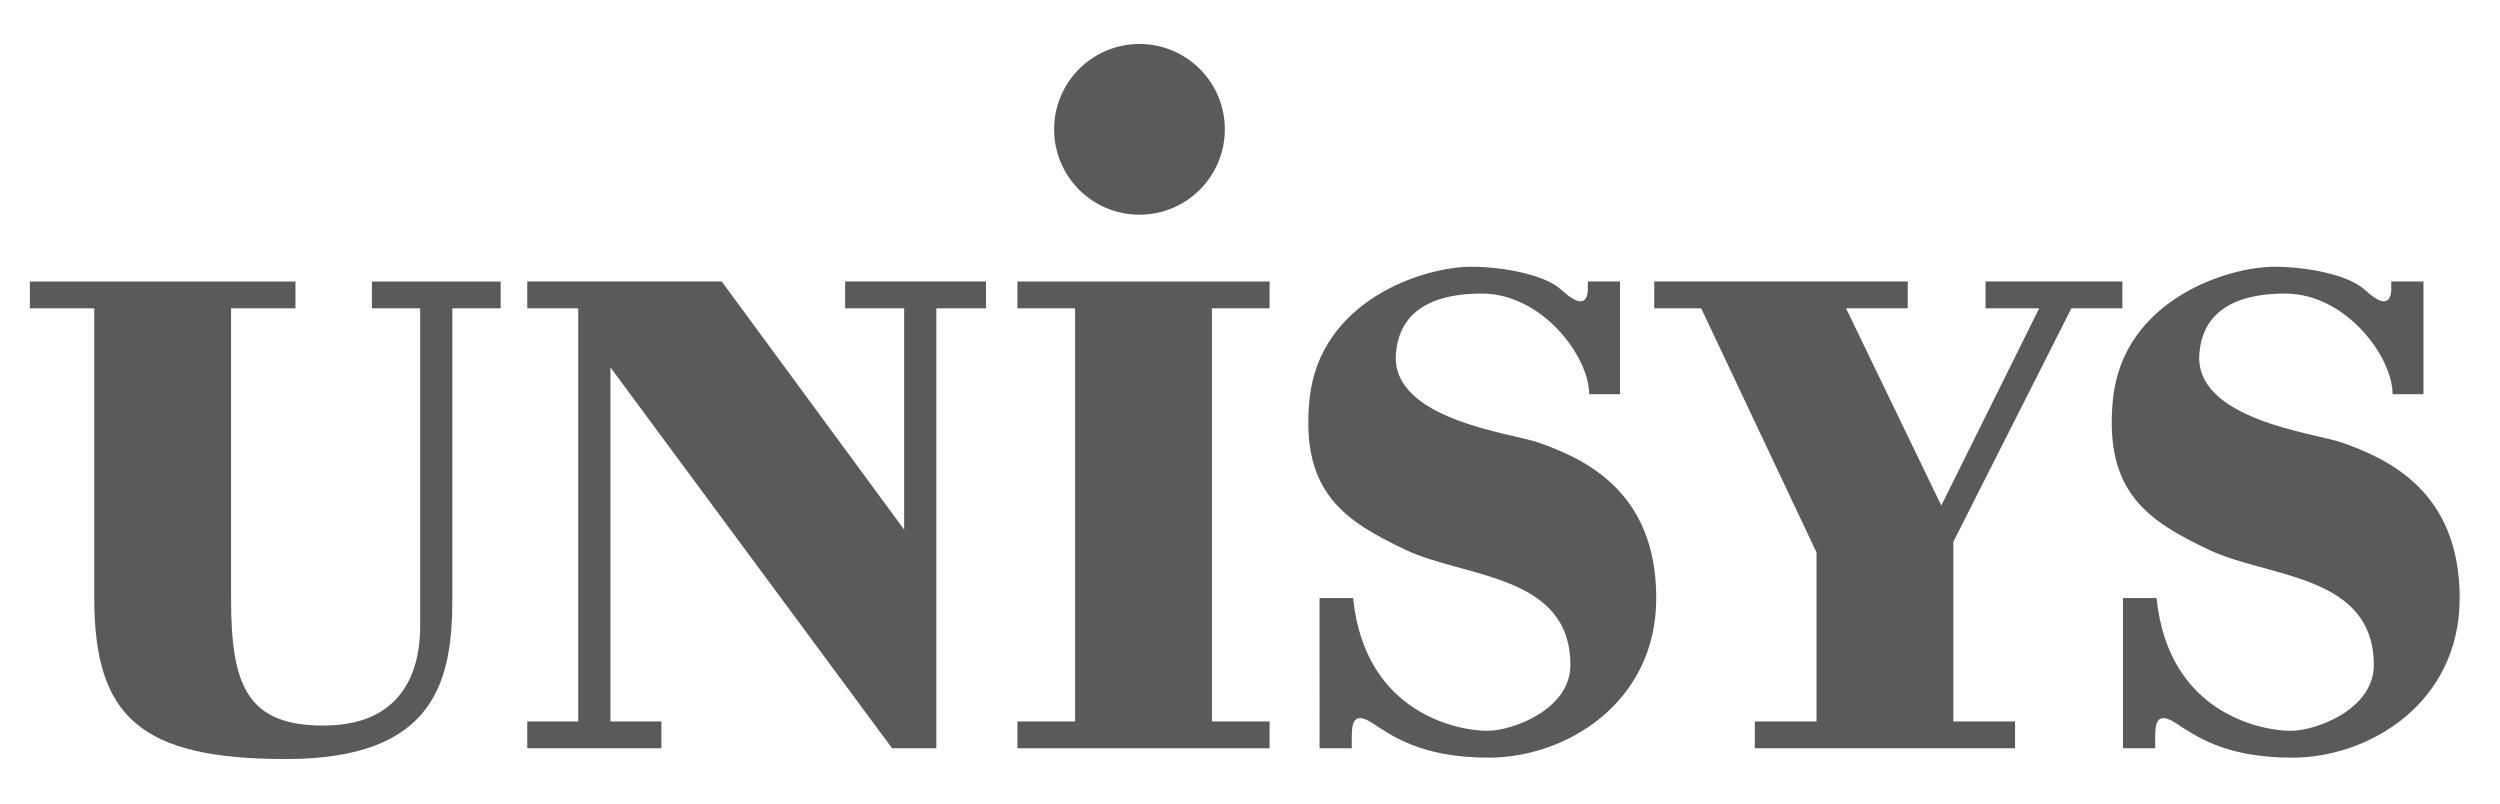 <?xml version="1.0" encoding="utf-8"?>
<!-- Generator: Adobe Illustrator 16.0.4, SVG Export Plug-In . SVG Version: 6.00 Build 0)  -->
<!DOCTYPE svg PUBLIC "-//W3C//DTD SVG 1.1//EN" "http://www.w3.org/Graphics/SVG/1.1/DTD/svg11.dtd">
<svg version="1.1" id="Layer_1" xmlns="http://www.w3.org/2000/svg" xmlns:xlink="http://www.w3.org/1999/xlink" x="0px" y="0px"
	 width="201.6px" height="64.8px" viewBox="0 0 201.6 64.8" enable-background="new 0 0 201.6 64.8" xml:space="preserve">
<g>
	<path fill-rule="evenodd" clip-rule="evenodd" fill="#595A5A" d="M91.887,17.314c3.801,0,6.883-3.082,6.883-6.884
		c0-3.801-3.082-6.883-6.883-6.883c-3.802,0-6.884,3.082-6.884,6.883C85.003,14.232,88.084,17.314,91.887,17.314L91.887,17.314
		L91.887,17.314L91.887,17.314z"/>
	<polygon fill-rule="evenodd" clip-rule="evenodd" fill="#595A5A" points="68.153,24.864 72.912,24.864 72.912,42.711 58.201,22.7 
		42.518,22.7 42.518,24.864 46.628,24.864 46.628,58.178 42.518,58.178 42.518,60.342 53.334,60.342 53.334,58.178 49.224,58.178 
		49.224,29.623 71.938,60.342 75.507,60.342 75.507,24.864 79.509,24.864 79.509,22.7 68.153,22.7 68.153,24.864 68.153,24.864 	"/>
	<polygon fill-rule="evenodd" clip-rule="evenodd" fill="#595A5A" points="82.045,24.864 86.696,24.864 86.696,58.178 
		82.045,58.178 82.045,60.342 102.38,60.342 102.38,58.178 97.729,58.178 97.729,24.864 102.38,24.864 102.38,22.7 82.045,22.7 
		82.045,24.864 82.045,24.864 	"/>
	<path fill-rule="evenodd" clip-rule="evenodd" fill="#595A5A" d="M29.989,24.866h3.894v25.636l0,0c0,2.811-0.865,7.895-7.571,8.003
		c-6.489,0.105-7.679-3.353-7.679-10.275l0,0V24.866h5.192v-2.163H2.408v2.163H7.6v23.364l0,0c0,9.626,3.786,12.979,15.467,12.979
		c12.114,0,13.412-6.382,13.412-12.979l0,0V24.866h3.894v-2.163H29.989V24.866L29.989,24.866L29.989,24.866z"/>
	<polygon fill-rule="evenodd" clip-rule="evenodd" fill="#595A5A" points="167.037,24.864 171.147,24.864 171.147,22.7 
		160.114,22.7 160.114,24.864 164.44,24.864 156.545,40.764 148.865,24.864 153.841,24.864 153.841,22.7 133.398,22.7 
		133.398,24.864 137.185,24.864 146.485,44.55 146.485,58.178 141.51,58.178 141.51,60.342 162.494,60.342 162.494,58.178 
		157.52,58.178 157.52,43.685 167.037,24.864 167.037,24.864 	"/>
	<path fill-rule="evenodd" clip-rule="evenodd" fill="#595A5A" d="M124.04,35.68c-2.13-0.753-12.005-1.84-11.464-7.248
		c0.216-2.488,1.838-4.758,6.922-4.758c4.867,0,8.653,5.083,8.653,8.112l0,0h2.487v-9.086h-2.597v0.757l0,0
		c-0.108,1.19-0.864,1.082-2.162-0.108c-1.298-1.189-4.651-1.839-7.248-1.839c-3.79,0-12.229,2.672-13.033,10.708
		c-0.757,7.571,2.975,9.843,7.733,12.114c4.76,2.271,13.305,1.946,13.305,9.303c0,3.568-4.65,5.299-6.706,5.299
		c-2.055,0-9.843-1.189-10.816-10.707l0,0h-2.704V60.34h2.597v-0.865l0,0c0-1.081,0.107-2.163,1.622-1.189
		c1.514,0.973,3.894,2.812,9.41,2.812c6.273,0,13.521-4.435,13.521-12.871C133.56,39.572,127.719,36.977,124.04,35.68L124.04,35.68
		L124.04,35.68L124.04,35.68z"/>
	<path fill-rule="evenodd" clip-rule="evenodd" fill="#595A5A" d="M188.829,35.68c-2.129-0.753-12.006-1.84-11.464-7.248
		c0.216-2.488,1.839-4.758,6.921-4.758c4.868,0,8.653,5.083,8.653,8.112l0,0h2.488v-9.086h-2.596v0.757l0,0
		c-0.108,1.19-0.865,1.082-2.162-0.108c-1.3-1.189-4.652-1.839-7.248-1.839c-3.792,0-12.23,2.672-13.034,10.708
		c-0.756,7.571,2.976,9.843,7.734,12.114c4.76,2.271,13.304,1.946,13.304,9.303c0,3.568-4.65,5.299-6.706,5.299
		s-9.842-1.189-10.816-10.707l0,0h-2.704V60.34h2.596v-0.865l0,0c0-1.081,0.108-2.163,1.622-1.189
		c1.515,0.973,3.895,2.812,9.411,2.812c6.273,0,13.521-4.435,13.521-12.871C198.349,39.572,192.507,36.977,188.829,35.68
		L188.829,35.68L188.829,35.68L188.829,35.68z"/>
</g>
</svg>
